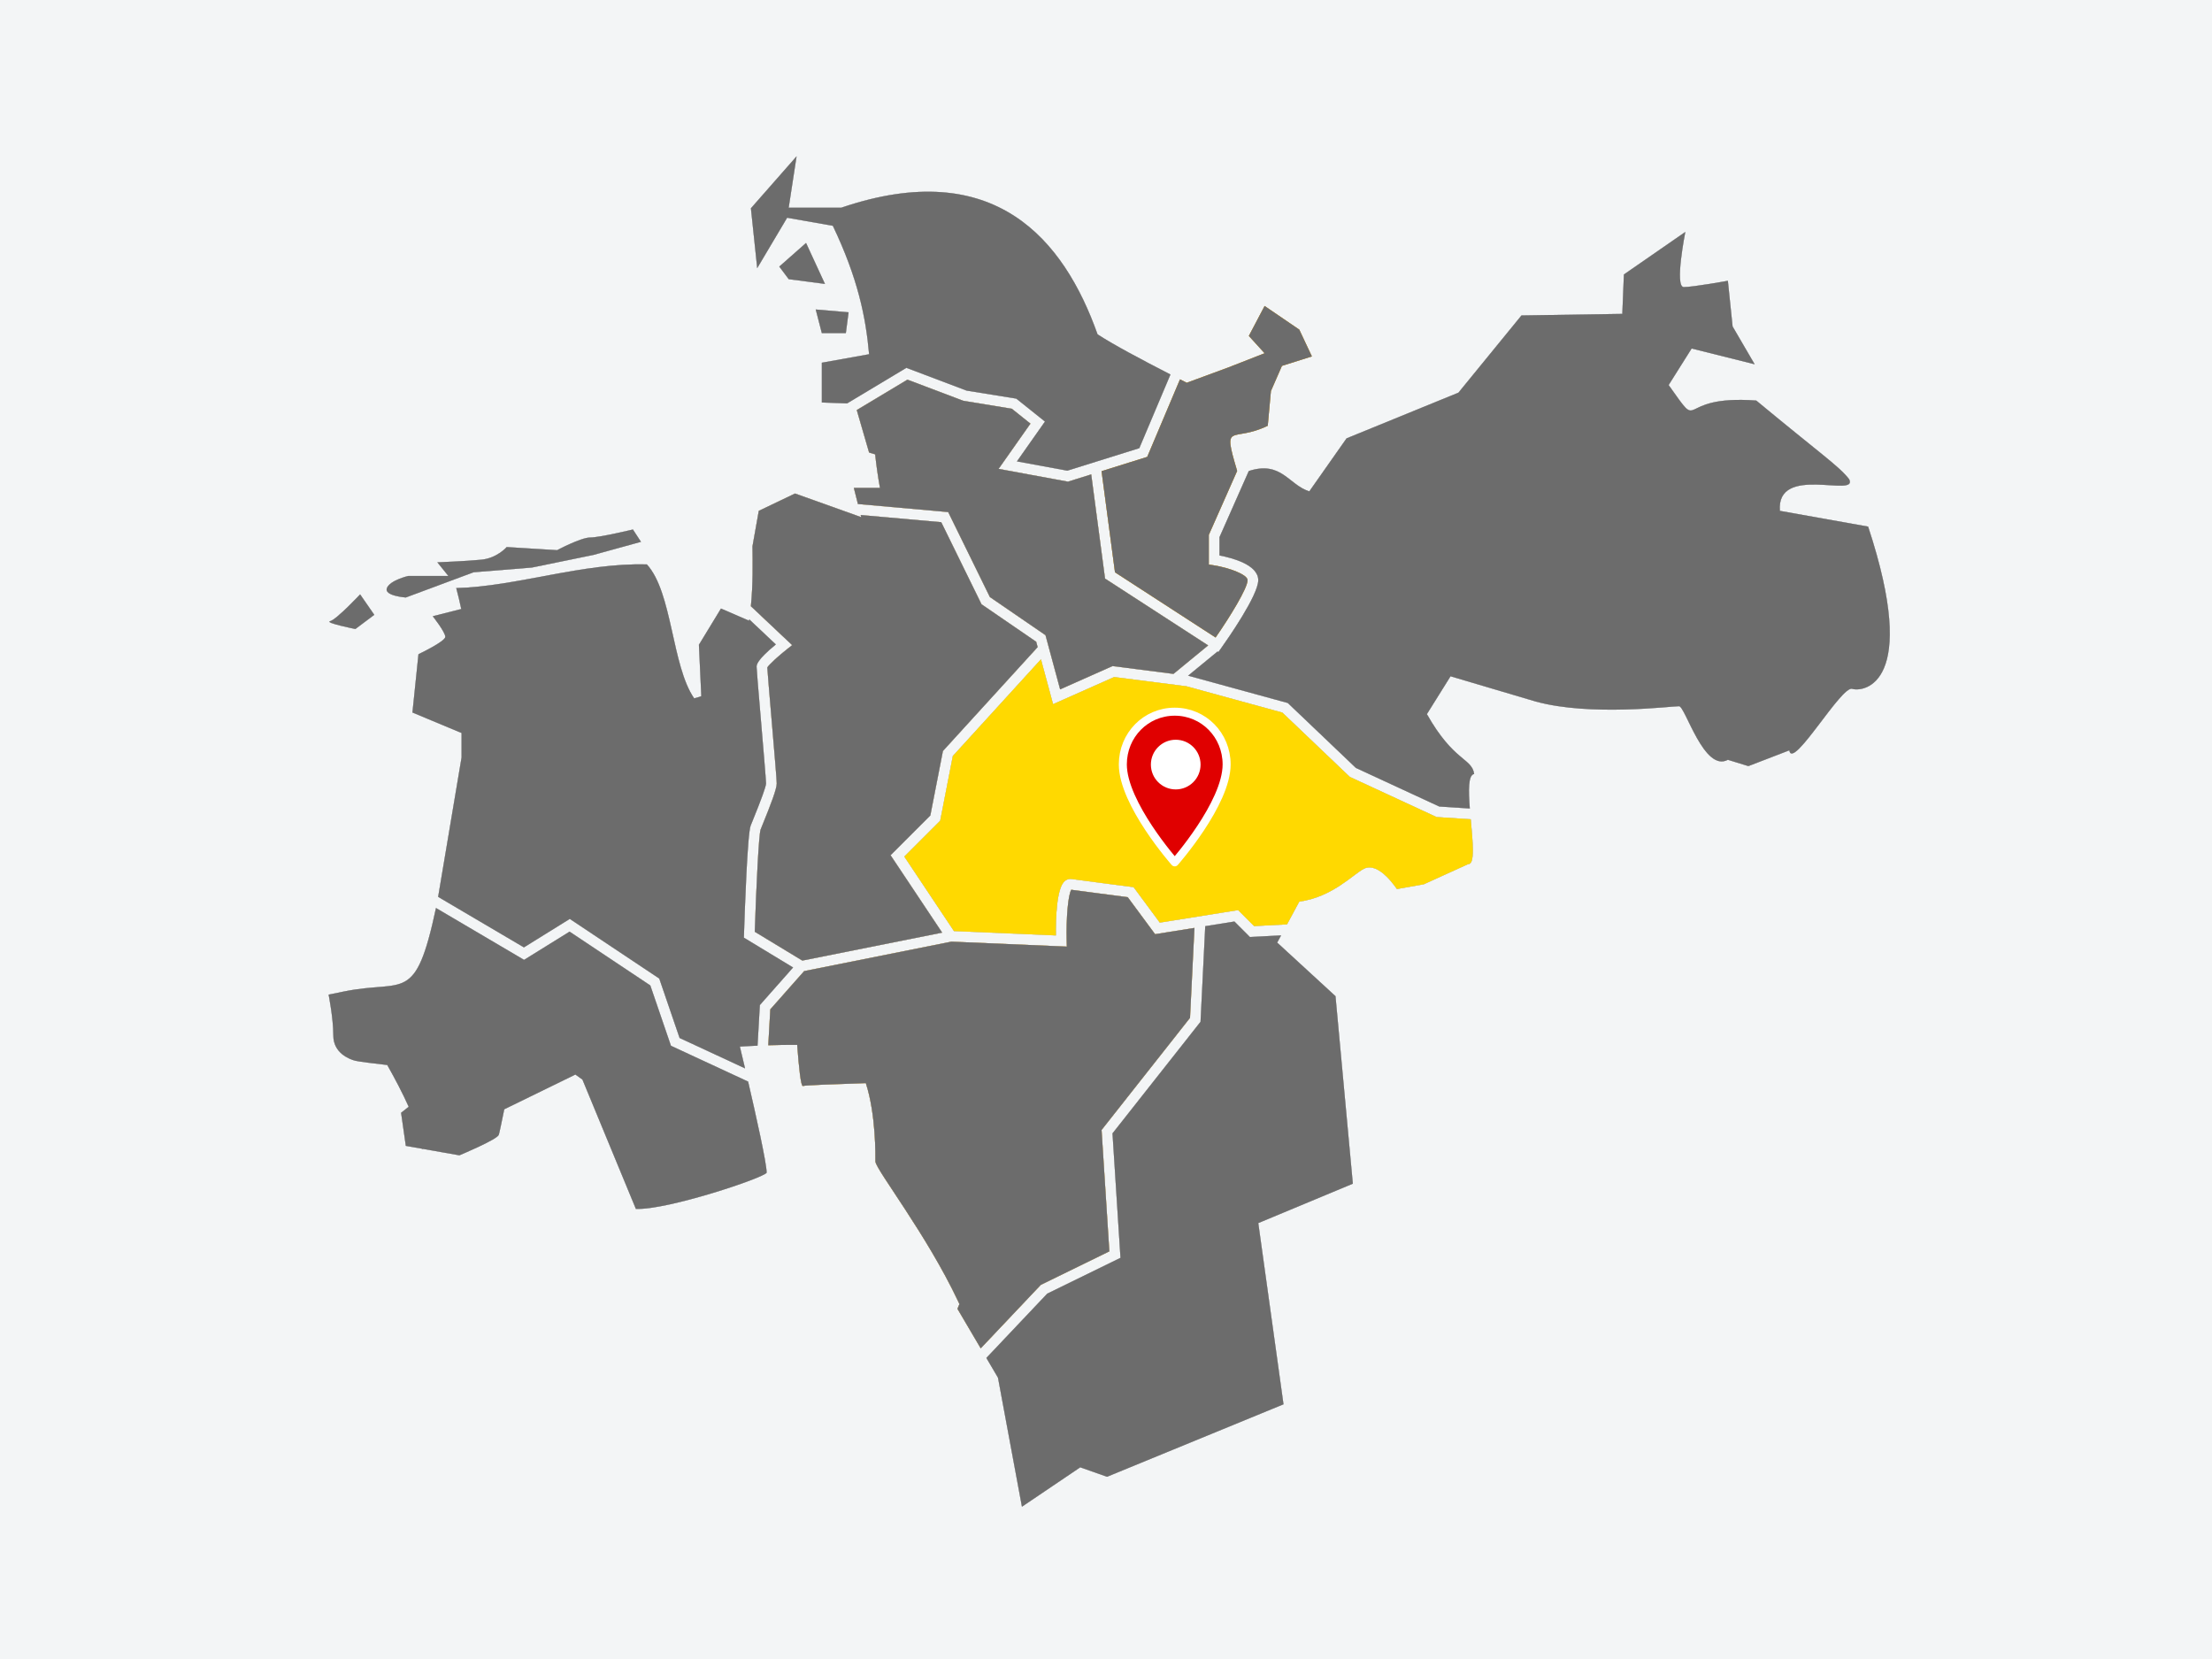<?xml version="1.0"?>
<svg xmlns="http://www.w3.org/2000/svg" viewBox="34 0 552 414" width="320" height="240">
  <rect x="34" y="0" width="552" height="414" fill="#333333" stroke="none"/>
  <svg xmlns:xlink="http://www.w3.org/1999/xlink" width="621px" height="414px" viewBox="0 0 621 414" version="1.1">
  <title>Nord_Lu&#x308;neburg</title>
  <g id="Nord_Lu&#x308;neburg" stroke="none" stroke-width="1" fill="none" fill-rule="evenodd">
    <path d="M0,0 L606,-1.77635684e-15 C614.284,-3.29815278e-15 621,6.716 621,15 L621,399 C621,407.284 614.284,414 606,414 L0,414 L0,414 L0,0 Z" id="Rectangle" fill="#F3F5F6"/>
    <g id="Group-37" transform="translate(116, 39)">
      <g id="Region_Bremen-Weser-Elbe" fill-rule="nonzero">
        <polygon id="Path" fill="#CBCBCB" points="119.149 21.628 112.464 27.526 114.824 30.672 123.868 31.852"/>
        <polygon id="Path" fill="#CBCBCB" points="121.559 38.231 123.082 44.13 129.08 44.13 129.766 38.93"/>
        <path d="M77.959,96.212 L75.943,93.131 C75.943,93.131 67.661,95.13 65.302,95.13 C62.943,95.13 57.032,98.292 57.032,98.292 L44.442,97.514 C44.442,97.514 42.08,100.27 38.147,100.664 C34.215,101.057 27.135,101.322 27.135,101.322 L29.886,104.733 L19.86,104.733 C19.86,104.733 15.337,105.78 14.55,107.746 C13.762,109.712 19.268,110.105 19.268,110.105 L36.177,103.813 L50.727,102.634 L66.063,99.488 L77.959,96.212 Z" id="Path" fill="#CBCBCB"/>
        <path d="M7.865,109.319 L11.404,114.431 L6.685,117.97 C6.685,117.97 -1.179,116.397 0.394,116.003 C1.967,115.609 7.865,109.319 7.865,109.319 Z" id="Path" fill="#CBCBCB"/>
        <g id="Group">
          <path d="M107.803,168.011 C107.353,169.372 106.725,182.021 106.35,193.521 L118.217,200.713 L153.115,193.735 L140.243,174.426 L150.164,164.504 L153.304,148.414 L176.943,122.486 L176.582,121.151 L162.935,111.793 L152.888,91.311 L132.776,89.516 L132.911,90.052 L116.395,84.153 L107.351,88.479 L105.776,97.334 C105.822,101.277 105.934,106.725 105.379,112.282 L115.682,121.995 L114.466,122.951 C112.368,124.6 109.94,126.787 109.477,127.574 C109.542,128.755 110.059,134.819 110.517,140.207 C111.309,149.51 111.829,155.671 111.829,156.508 C111.829,157.858 110.452,161.507 108.231,166.955 C108.056,167.386 107.908,167.748 107.803,168.011 Z" id="Path" fill="#F6A700"/>
          <path d="M384.187,92.41 L362.167,88.478 C361.24,76.738 381.752,85.373 379.469,80.613 C377.109,77.467 372.39,74.322 356.268,60.951 C335.442,59.417 343.323,69.636 334.409,57.086 L340.145,47.974 L355.874,51.907 L350.369,42.469 L349.189,31.065 C349.189,31.065 340.538,32.638 338.179,32.638 C335.821,32.638 338.572,18.875 338.572,18.875 L323.237,29.492 L322.843,39.323 L297.677,39.716 L281.948,58.985 L254.028,70.388 L244.736,83.612 C239.619,82.036 237.761,75.877 229.628,78.542 L222.317,95.05 L222.317,99.617 C225.578,100.24 231.993,101.954 231.993,105.779 C231.993,109.553 224.322,120.514 222.784,122.674 L222.614,122.913 L222.628,122.931 L222.563,122.983 L222.044,123.712 L221.838,123.579 L214.464,129.636 L214.663,129.662 L239.368,136.435 L256.36,152.638 L277.169,162.271 L284.791,162.763 C284.439,158.256 284.379,154.343 285.879,154.148 C285.31,150.16 280.738,151.038 274.082,139.204 L279.98,129.767 L301.214,136.058 C314.93,139.842 335.131,137.208 336.998,137.238 C338.542,137.226 343.226,153.819 349.189,150.608 L354.301,152.181 L364.525,148.248 C365.263,153.384 377.609,131.854 380.254,132.912 C383.089,133.733 397.164,131.733 384.187,92.41 Z" id="Path" fill="#CBCBCB"/>
          <path d="M182.553,133.029 L195.63,127.218 L210.835,129.17 L219.493,122.059 L193.762,105.383 L190.311,79.382 L184.509,81.196 L167.197,78.007 L175.144,66.714 L170.497,62.997 L158.394,61.017 L144.448,55.74 L131.801,63.328 L134.878,73.927 L136.389,74.382 C136.675,77.033 137.061,79.811 137.593,82.756 L131.078,82.756 L132.09,86.777 L154.62,88.789 L165.021,109.99 L178.9,119.507 L179.892,123.18 L179.906,123.192 L179.898,123.201 L182.553,133.029 Z" id="Path" fill="#CBCBCB"/>
          <path d="M33.18,150.02 L27.333,184.81 L48.743,197.419 L60.191,190.313 L82.514,205.195 L87.589,220.027 L103.926,227.613 C103.164,224.373 102.634,222.177 102.634,222.177 C102.634,222.177 104.39,222.059 107.044,221.947 L107.623,211.808 L115.916,202.433 L103.638,194.992 L103.663,194.214 C103.849,188.347 104.52,169.049 105.33,167.023 C105.437,166.756 105.587,166.388 105.766,165.947 C108.008,160.45 109.152,157.273 109.167,156.505 C109.167,155.72 108.446,147.243 107.865,140.432 C107.21,132.731 106.807,127.982 106.807,127.407 C106.807,126.944 106.807,125.767 111.617,121.821 L104.971,115.554 C104.954,115.665 104.939,115.777 104.921,115.888 L97.915,112.858 L92.41,121.902 L93.006,134.723 C92.436,134.933 91.851,135.125 91.229,135.272 C85.608,127.125 85.826,108.85 79.433,101.848 C63.402,101.381 46.775,107.392 31.852,107.746 C32.324,109.51 32.735,111.251 33.1,112.976 L25.99,114.776 C25.99,114.776 29.118,118.732 29.118,119.912 C29.118,121.091 22.423,124.25 22.423,124.25 L20.92,138.805 L33.18,143.923 L33.18,150.02 Z" id="Path" fill="#CBCBCB"/>
          <path d="M214.143,56.522 C213.585,56.239 213.026,55.954 212.465,55.668 L204.288,75.016 L192.892,78.577 L196.241,103.816 L221.348,120.087 C224.884,115.003 229.329,107.784 229.329,105.78 C229.329,104.411 224.816,102.684 220.78,102.054 L219.653,101.878 L219.653,94.487 L226.725,78.517 C222.96,65.883 225.39,71.617 234.366,67.243 L235.153,58.592 L237.905,52.3 L245.377,49.941 L242.231,43.256 L233.58,37.357 L229.648,44.829 L233.58,49.154 L224.536,52.693 L214.143,56.522 Z" id="Path" fill="#CBCBCB"/>
          <path d="M114.43,15.336 L125.832,17.348 C132.072,30.412 134.066,40.168 134.878,49.395 L123.086,51.513 L123.086,61.445 L129.391,61.669 L144.185,52.793 L159.211,58.478 L171.614,60.479 L178.764,66.199 L171.768,76.14 L184.342,78.457 L202.313,72.841 L210.086,54.452 C202.984,50.807 196.037,47.123 191.896,44.435 C183.508,20.798 166.203,-0.191 127.93,12.829 L114.816,12.829 L116.79,0 L105.385,12.977 L106.958,27.92 L114.43,15.336 Z" id="Path" fill="#CBCBCB"/>
          <polygon id="Path" fill="#CBCBCB" points="251.274 209.593 236.725 196.223 237.696 194.421 229.912 194.831 226.041 190.96 218.761 192.125 217.587 215.981 195.619 243.834 197.609 274.887 179.329 283.824 164.143 299.872 167.041 304.795 173.021 337 187.572 327.169 194.256 329.528 238.298 311.44 232.006 266.219 255.6 256.388"/>
          <path d="M276.501,164.897 L276.276,164.793 L254.84,154.87 L238.015,138.827 L214.049,132.256 L211.649,131.949 L211.617,131.975 L211.589,131.941 L196.03,129.955 L180.793,136.727 L177.768,125.535 L155.776,149.656 L152.624,165.811 L143.671,174.764 L156.06,193.347 L181.495,194.437 C181.446,190.126 181.667,182.685 183.676,180.896 C184.168,180.457 184.778,180.264 185.401,180.354 C188.112,180.741 200.204,182.302 200.325,182.317 L200.888,182.39 L207.43,191.239 L226.963,188.114 L230.956,192.108 L239.173,191.675 L242.23,185.999 C250.529,184.868 255.706,179.132 258.377,177.795 C262.18,175.894 266.552,182.892 266.61,182.854 L273.295,181.674 L284.414,176.621 C286.106,176.746 285.53,171.108 285.019,165.447 L276.501,164.897 Z" id="Path" fill="#CBCBCB"/>
          <path d="M85.435,221.965 L80.285,206.911 L60.14,193.481 L48.78,200.531 L26.799,187.587 C21.618,211.812 18.947,205.333 3.877,208.413 L0,209.2 C0,209.2 1.179,215.098 1.179,219.424 C1.179,223.75 5.111,225.322 6.684,225.715 C7.567,225.936 11.425,226.405 14.639,226.774 C16.587,230.227 18.458,233.78 19.984,237.187 L18.088,238.693 L19.267,246.95 L23.398,247.679 C23.404,247.717 23.412,247.756 23.418,247.794 L23.585,247.713 L32.638,249.31 C32.638,249.31 42.075,245.378 42.469,244.198 C42.634,243.7 43.219,240.896 43.841,237.82 L61.59,229.152 C62.155,229.563 62.747,229.988 63.345,230.414 L76.679,262.68 C84.518,263.02 108.771,254.89 109.317,253.635 C109.314,251.244 106.657,239.362 104.695,230.907 L85.435,221.965 Z" id="Path" fill="#CBCBCB"/>
          <path d="M157.07,285.677 L157.422,286.423 L156.928,287.614 L162.737,297.482 L177.726,281.642 L194.837,273.276 L192.895,242.985 L214.968,215 L216.072,192.555 L206.251,194.126 L199.421,184.886 C197.083,184.585 188.144,183.427 185.333,183.034 C184.558,184.278 184.029,190.026 184.184,195.793 L184.223,197.221 L155.43,195.986 L118.67,203.339 L110.229,212.881 L109.717,221.846 C111.909,221.777 114.413,221.728 116.935,221.743 C117.348,227.326 117.856,232.176 118.363,232.007 C118.932,231.818 126.438,231.537 134.065,231.297 C136.632,239.227 136.452,249.609 136.452,250.882 C136.749,253.124 149.224,269.062 157.07,285.677 Z" id="Path" fill="#CBCBCB"/>
        </g>
      </g>
      <g id="Region_Hamburg_Elmshorn" fill-rule="nonzero">
        <polygon id="Path" fill="#CBCBCB" points="119.149 21.628 112.464 27.526 114.824 30.672 123.868 31.852"/>
        <polygon id="Path" fill="#CBCBCB" points="121.559 38.231 123.082 44.13 129.08 44.13 129.766 38.93"/>
        <path d="M77.959,96.212 L75.943,93.131 C75.943,93.131 67.661,95.13 65.302,95.13 C62.943,95.13 57.032,98.292 57.032,98.292 L44.442,97.514 C44.442,97.514 42.08,100.27 38.147,100.664 C34.215,101.057 27.135,101.322 27.135,101.322 L29.886,104.733 L19.86,104.733 C19.86,104.733 15.337,105.78 14.55,107.746 C13.762,109.712 19.268,110.105 19.268,110.105 L36.177,103.813 L50.727,102.634 L66.063,99.488 L77.959,96.212 Z" id="Path" fill="#CBCBCB"/>
        <path d="M7.865,109.319 L11.404,114.431 L6.685,117.97 C6.685,117.97 -1.179,116.397 0.394,116.003 C1.967,115.609 7.865,109.319 7.865,109.319 Z" id="Path" fill="#CBCBCB"/>
        <g id="Group">
          <path d="M107.803,168.011 C107.353,169.372 106.725,182.021 106.35,193.521 L118.217,200.713 L153.115,193.735 L140.243,174.426 L150.164,164.504 L153.304,148.414 L176.943,122.486 L176.582,121.151 L162.935,111.793 L152.888,91.311 L132.776,89.516 L132.911,90.052 L116.395,84.153 L107.351,88.479 L105.776,97.334 C105.822,101.277 105.934,106.725 105.379,112.282 L115.682,121.995 L114.466,122.951 C112.368,124.6 109.94,126.787 109.477,127.574 C109.542,128.755 110.059,134.819 110.517,140.207 C111.309,149.51 111.829,155.671 111.829,156.508 C111.829,157.858 110.452,161.507 108.231,166.955 C108.056,167.386 107.908,167.748 107.803,168.011 Z" id="Path" fill="#CBCBCB"/>
          <path d="M384.187,92.41 L362.167,88.478 C361.24,76.738 381.752,85.373 379.469,80.613 C377.109,77.467 372.39,74.322 356.268,60.951 C335.442,59.417 343.323,69.636 334.409,57.086 L340.145,47.974 L355.874,51.907 L350.369,42.469 L349.189,31.065 C349.189,31.065 340.538,32.638 338.179,32.638 C335.821,32.638 338.572,18.875 338.572,18.875 L323.237,29.492 L322.843,39.323 L297.677,39.716 L281.948,58.985 L254.028,70.388 L244.736,83.612 C239.619,82.036 237.761,75.877 229.628,78.542 L222.317,95.05 L222.317,99.617 C225.578,100.24 231.993,101.954 231.993,105.779 C231.993,109.553 224.322,120.514 222.784,122.674 L222.614,122.913 L222.628,122.931 L222.563,122.983 L222.044,123.712 L221.838,123.579 L214.464,129.636 L214.663,129.662 L239.368,136.435 L256.36,152.638 L277.169,162.271 L284.791,162.763 C284.439,158.256 284.379,154.343 285.879,154.148 C285.31,150.16 280.738,151.038 274.082,139.204 L279.98,129.767 L301.214,136.058 C314.93,139.842 335.131,137.208 336.998,137.238 C338.542,137.226 343.226,153.819 349.189,150.608 L354.301,152.181 L364.525,148.248 C365.263,153.384 377.609,131.854 380.254,132.912 C383.089,133.733 397.164,131.733 384.187,92.41 Z" id="Path" fill="#CBCBCB"/>
          <path d="M182.553,133.029 L195.63,127.218 L210.835,129.17 L219.493,122.059 L193.762,105.383 L190.311,79.382 L184.509,81.196 L167.197,78.007 L175.144,66.714 L170.497,62.997 L158.394,61.017 L144.448,55.74 L131.801,63.328 L134.878,73.927 L136.389,74.382 C136.675,77.033 137.061,79.811 137.593,82.756 L131.078,82.756 L132.09,86.777 L154.62,88.789 L165.021,109.99 L178.9,119.507 L179.892,123.18 L179.906,123.192 L179.898,123.201 L182.553,133.029 Z" id="Path" fill="#F6A700"/>
          <path d="M33.18,150.02 L27.333,184.81 L48.743,197.419 L60.191,190.313 L82.514,205.195 L87.589,220.027 L103.926,227.613 C103.164,224.373 102.634,222.177 102.634,222.177 C102.634,222.177 104.39,222.059 107.044,221.947 L107.623,211.808 L115.916,202.433 L103.638,194.992 L103.663,194.214 C103.849,188.347 104.52,169.049 105.33,167.023 C105.437,166.756 105.587,166.388 105.766,165.947 C108.008,160.45 109.152,157.273 109.167,156.505 C109.167,155.72 108.446,147.243 107.865,140.432 C107.21,132.731 106.807,127.982 106.807,127.407 C106.807,126.944 106.807,125.767 111.617,121.821 L104.971,115.554 C104.954,115.665 104.939,115.777 104.921,115.888 L97.915,112.858 L92.41,121.902 L93.006,134.723 C92.436,134.933 91.851,135.125 91.229,135.272 C85.608,127.125 85.826,108.85 79.433,101.848 C63.402,101.381 46.775,107.392 31.852,107.746 C32.324,109.51 32.735,111.251 33.1,112.976 L25.99,114.776 C25.99,114.776 29.118,118.732 29.118,119.912 C29.118,121.091 22.423,124.25 22.423,124.25 L20.92,138.805 L33.18,143.923 L33.18,150.02 Z" id="Path" fill="#CBCBCB"/>
          <path d="M214.143,56.522 C213.585,56.239 213.026,55.954 212.465,55.668 L204.288,75.016 L192.892,78.577 L196.241,103.816 L221.348,120.087 C224.884,115.003 229.329,107.784 229.329,105.78 C229.329,104.411 224.816,102.684 220.78,102.054 L219.653,101.878 L219.653,94.487 L226.725,78.517 C222.96,65.883 225.39,71.617 234.366,67.243 L235.153,58.592 L237.905,52.3 L245.377,49.941 L242.231,43.256 L233.58,37.357 L229.648,44.829 L233.58,49.154 L224.536,52.693 L214.143,56.522 Z" id="Path" fill="#CBCBCB"/>
          <path d="M114.43,15.336 L125.832,17.348 C132.072,30.412 134.066,40.168 134.878,49.395 L123.086,51.513 L123.086,61.445 L129.391,61.669 L144.185,52.793 L159.211,58.478 L171.614,60.479 L178.764,66.199 L171.768,76.14 L184.342,78.457 L202.313,72.841 L210.086,54.452 C202.984,50.807 196.037,47.123 191.896,44.435 C183.508,20.798 166.203,-0.191 127.93,12.829 L114.816,12.829 L116.79,0 L105.385,12.977 L106.958,27.92 L114.43,15.336 Z" id="Path" fill="#CBCBCB"/>
          <polygon id="Path" fill="#CBCBCB" points="251.274 209.593 236.725 196.223 237.696 194.421 229.912 194.831 226.041 190.96 218.761 192.125 217.587 215.981 195.619 243.834 197.609 274.887 179.329 283.824 164.143 299.872 167.041 304.795 173.021 337 187.572 327.169 194.256 329.528 238.298 311.44 232.006 266.219 255.6 256.388"/>
          <path d="M276.501,164.897 L276.276,164.793 L254.84,154.87 L238.015,138.827 L214.049,132.256 L211.649,131.949 L211.617,131.975 L211.589,131.941 L196.03,129.955 L180.793,136.727 L177.768,125.535 L155.776,149.656 L152.624,165.811 L143.671,174.764 L156.06,193.347 L181.495,194.437 C181.446,190.126 181.667,182.685 183.676,180.896 C184.168,180.457 184.778,180.264 185.401,180.354 C188.112,180.741 200.204,182.302 200.325,182.317 L200.888,182.39 L207.43,191.239 L226.963,188.114 L230.956,192.108 L239.173,191.675 L242.23,185.999 C250.529,184.868 255.706,179.132 258.377,177.795 C262.18,175.894 266.552,182.892 266.61,182.854 L273.295,181.674 L284.414,176.621 C286.106,176.746 285.53,171.108 285.019,165.447 L276.501,164.897 Z" id="Path" fill="#CBCBCB"/>
          <path d="M85.435,221.965 L80.285,206.911 L60.14,193.481 L48.78,200.531 L26.799,187.587 C21.618,211.812 18.947,205.333 3.877,208.413 L0,209.2 C0,209.2 1.179,215.098 1.179,219.424 C1.179,223.75 5.111,225.322 6.684,225.715 C7.567,225.936 11.425,226.405 14.639,226.774 C16.587,230.227 18.458,233.78 19.984,237.187 L18.088,238.693 L19.267,246.95 L23.398,247.679 C23.404,247.717 23.412,247.756 23.418,247.794 L23.585,247.713 L32.638,249.31 C32.638,249.31 42.075,245.378 42.469,244.198 C42.634,243.7 43.219,240.896 43.841,237.82 L61.59,229.152 C62.155,229.563 62.747,229.988 63.345,230.414 L76.679,262.68 C84.518,263.02 108.771,254.89 109.317,253.635 C109.314,251.244 106.657,239.362 104.695,230.907 L85.435,221.965 Z" id="Path" fill="#CBCBCB"/>
          <path d="M157.07,285.677 L157.422,286.423 L156.928,287.614 L162.737,297.482 L177.726,281.642 L194.837,273.276 L192.895,242.985 L214.968,215 L216.072,192.555 L206.251,194.126 L199.421,184.886 C197.083,184.585 188.144,183.427 185.333,183.034 C184.558,184.278 184.029,190.026 184.184,195.793 L184.223,197.221 L155.43,195.986 L118.67,203.339 L110.229,212.881 L109.717,221.846 C111.909,221.777 114.413,221.728 116.935,221.743 C117.348,227.326 117.856,232.176 118.363,232.007 C118.932,231.818 126.438,231.537 134.065,231.297 C136.632,239.227 136.452,249.609 136.452,250.882 C136.749,253.124 149.224,269.062 157.07,285.677 Z" id="Path" fill="#CBCBCB"/>
        </g>
      </g>
      <g id="Region_Hannover" fill-rule="nonzero">
        <polygon id="Path" fill="#CBCBCB" points="119.149 21.628 112.464 27.526 114.824 30.672 123.868 31.852"/>
        <polygon id="Path" fill="#CBCBCB" points="121.559 38.231 123.082 44.13 129.08 44.13 129.766 38.93"/>
        <path d="M77.959,96.212 L75.943,93.131 C75.943,93.131 67.661,95.13 65.302,95.13 C62.943,95.13 57.032,98.292 57.032,98.292 L44.442,97.514 C44.442,97.514 42.08,100.27 38.147,100.664 C34.215,101.057 27.135,101.322 27.135,101.322 L29.886,104.733 L19.86,104.733 C19.86,104.733 15.337,105.78 14.55,107.746 C13.762,109.712 19.268,110.105 19.268,110.105 L36.177,103.813 L50.727,102.634 L66.063,99.488 L77.959,96.212 Z" id="Path" fill="#CBCBCB"/>
        <path d="M7.865,109.319 L11.404,114.431 L6.685,117.97 C6.685,117.97 -1.179,116.397 0.394,116.003 C1.967,115.609 7.865,109.319 7.865,109.319 Z" id="Path" fill="#CBCBCB"/>
        <g id="Group">
          <path d="M107.803,168.011 C107.353,169.372 106.725,182.021 106.35,193.521 L118.217,200.713 L153.115,193.735 L140.243,174.426 L150.164,164.504 L153.304,148.414 L176.943,122.486 L176.582,121.151 L162.935,111.793 L152.888,91.311 L132.776,89.516 L132.911,90.052 L116.395,84.153 L107.351,88.479 L105.776,97.334 C105.822,101.277 105.934,106.725 105.379,112.282 L115.682,121.995 L114.466,122.951 C112.368,124.6 109.94,126.787 109.477,127.574 C109.542,128.755 110.059,134.819 110.517,140.207 C111.309,149.51 111.829,155.671 111.829,156.508 C111.829,157.858 110.452,161.507 108.231,166.955 C108.056,167.386 107.908,167.748 107.803,168.011 Z" id="Path" fill="#CBCBCB"/>
          <path d="M384.187,92.41 L362.167,88.478 C361.24,76.738 381.752,85.373 379.469,80.613 C377.109,77.467 372.39,74.322 356.268,60.951 C335.442,59.417 343.323,69.636 334.409,57.086 L340.145,47.974 L355.874,51.907 L350.369,42.469 L349.189,31.065 C349.189,31.065 340.538,32.638 338.179,32.638 C335.821,32.638 338.572,18.875 338.572,18.875 L323.237,29.492 L322.843,39.323 L297.677,39.716 L281.948,58.985 L254.028,70.388 L244.736,83.612 C239.619,82.036 237.761,75.877 229.628,78.542 L222.317,95.05 L222.317,99.617 C225.578,100.24 231.993,101.954 231.993,105.779 C231.993,109.553 224.322,120.514 222.784,122.674 L222.614,122.913 L222.628,122.931 L222.563,122.983 L222.044,123.712 L221.838,123.579 L214.464,129.636 L214.663,129.662 L239.368,136.435 L256.36,152.638 L277.169,162.271 L284.791,162.763 C284.439,158.256 284.379,154.343 285.879,154.148 C285.31,150.16 280.738,151.038 274.082,139.204 L279.98,129.767 L301.214,136.058 C314.93,139.842 335.131,137.208 336.998,137.238 C338.542,137.226 343.226,153.819 349.189,150.608 L354.301,152.181 L364.525,148.248 C365.263,153.384 377.609,131.854 380.254,132.912 C383.089,133.733 397.164,131.733 384.187,92.41 Z" id="Path" fill="#CBCBCB"/>
          <path d="M182.553,133.029 L195.63,127.218 L210.835,129.17 L219.493,122.059 L193.762,105.383 L190.311,79.382 L184.509,81.196 L167.197,78.007 L175.144,66.714 L170.497,62.997 L158.394,61.017 L144.448,55.74 L131.801,63.328 L134.878,73.927 L136.389,74.382 C136.675,77.033 137.061,79.811 137.593,82.756 L131.078,82.756 L132.09,86.777 L154.62,88.789 L165.021,109.99 L178.9,119.507 L179.892,123.18 L179.906,123.192 L179.898,123.201 L182.553,133.029 Z" id="Path" fill="#CBCBCB"/>
          <path d="M33.18,150.02 L27.333,184.81 L48.743,197.419 L60.191,190.313 L82.514,205.195 L87.589,220.027 L103.926,227.613 C103.164,224.373 102.634,222.177 102.634,222.177 C102.634,222.177 104.39,222.059 107.044,221.947 L107.623,211.808 L115.916,202.433 L103.638,194.992 L103.663,194.214 C103.849,188.347 104.52,169.049 105.33,167.023 C105.437,166.756 105.587,166.388 105.766,165.947 C108.008,160.45 109.152,157.273 109.167,156.505 C109.167,155.72 108.446,147.243 107.865,140.432 C107.21,132.731 106.807,127.982 106.807,127.407 C106.807,126.944 106.807,125.767 111.617,121.821 L104.971,115.554 C104.954,115.665 104.939,115.777 104.921,115.888 L97.915,112.858 L92.41,121.902 L93.006,134.723 C92.436,134.933 91.851,135.125 91.229,135.272 C85.608,127.125 85.826,108.85 79.433,101.848 C63.402,101.381 46.775,107.392 31.852,107.746 C32.324,109.51 32.735,111.251 33.1,112.976 L25.99,114.776 C25.99,114.776 29.118,118.732 29.118,119.912 C29.118,121.091 22.423,124.25 22.423,124.25 L20.92,138.805 L33.18,143.923 L33.18,150.02 Z" id="Path" fill="#CBCBCB"/>
          <path d="M214.143,56.522 C213.585,56.239 213.026,55.954 212.465,55.668 L204.288,75.016 L192.892,78.577 L196.241,103.816 L221.348,120.087 C224.884,115.003 229.329,107.784 229.329,105.78 C229.329,104.411 224.816,102.684 220.78,102.054 L219.653,101.878 L219.653,94.487 L226.725,78.517 C222.96,65.883 225.39,71.617 234.366,67.243 L235.153,58.592 L237.905,52.3 L245.377,49.941 L242.231,43.256 L233.58,37.357 L229.648,44.829 L233.58,49.154 L224.536,52.693 L214.143,56.522 Z" id="Path" fill="#CBCBCB"/>
          <path d="M114.43,15.336 L125.832,17.348 C132.072,30.412 134.066,40.168 134.878,49.395 L123.086,51.513 L123.086,61.445 L129.391,61.669 L144.185,52.793 L159.211,58.478 L171.614,60.479 L178.764,66.199 L171.768,76.14 L184.342,78.457 L202.313,72.841 L210.086,54.452 C202.984,50.807 196.037,47.123 191.896,44.435 C183.508,20.798 166.203,-0.191 127.93,12.829 L114.816,12.829 L116.79,0 L105.385,12.977 L106.958,27.92 L114.43,15.336 Z" id="Path" fill="#CBCBCB"/>
          <polygon id="Path" fill="#CBCBCB" points="251.274 209.593 236.725 196.223 237.696 194.421 229.912 194.831 226.041 190.96 218.761 192.125 217.587 215.981 195.619 243.834 197.609 274.887 179.329 283.824 164.143 299.872 167.041 304.795 173.021 337 187.572 327.169 194.256 329.528 238.298 311.44 232.006 266.219 255.6 256.388"/>
          <path d="M276.501,164.897 L276.276,164.793 L254.84,154.87 L238.015,138.827 L214.049,132.256 L211.649,131.949 L211.617,131.975 L211.589,131.941 L196.03,129.955 L180.793,136.727 L177.768,125.535 L155.776,149.656 L152.624,165.811 L143.671,174.764 L156.06,193.347 L181.495,194.437 C181.446,190.126 181.667,182.685 183.676,180.896 C184.168,180.457 184.778,180.264 185.401,180.354 C188.112,180.741 200.204,182.302 200.325,182.317 L200.888,182.39 L207.43,191.239 L226.963,188.114 L230.956,192.108 L239.173,191.675 L242.23,185.999 C250.529,184.868 255.706,179.132 258.377,177.795 C262.18,175.894 266.552,182.892 266.61,182.854 L273.295,181.674 L284.414,176.621 C286.106,176.746 285.53,171.108 285.019,165.447 L276.501,164.897 Z" id="Path" fill="#CBCBCB"/>
          <path d="M85.435,221.965 L80.285,206.911 L60.14,193.481 L48.78,200.531 L26.799,187.587 C21.618,211.812 18.947,205.333 3.877,208.413 L0,209.2 C0,209.2 1.179,215.098 1.179,219.424 C1.179,223.75 5.111,225.322 6.684,225.715 C7.567,225.936 11.425,226.405 14.639,226.774 C16.587,230.227 18.458,233.78 19.984,237.187 L18.088,238.693 L19.267,246.95 L23.398,247.679 C23.404,247.717 23.412,247.756 23.418,247.794 L23.585,247.713 L32.638,249.31 C32.638,249.31 42.075,245.378 42.469,244.198 C42.634,243.7 43.219,240.896 43.841,237.82 L61.59,229.152 C62.155,229.563 62.747,229.988 63.345,230.414 L76.679,262.68 C84.518,263.02 108.771,254.89 109.317,253.635 C109.314,251.244 106.657,239.362 104.695,230.907 L85.435,221.965 Z" id="Path" fill="#CBCBCB"/>
          <path d="M157.07,285.677 L157.422,286.423 L156.928,287.614 L162.737,297.482 L177.726,281.642 L194.837,273.276 L192.895,242.985 L214.968,215 L216.072,192.555 L206.251,194.126 L199.421,184.886 C197.083,184.585 188.144,183.427 185.333,183.034 C184.558,184.278 184.029,190.026 184.184,195.793 L184.223,197.221 L155.43,195.986 L118.67,203.339 L110.229,212.881 L109.717,221.846 C111.909,221.777 114.413,221.728 116.935,221.743 C117.348,227.326 117.856,232.176 118.363,232.007 C118.932,231.818 126.438,231.537 134.065,231.297 C136.632,239.227 136.452,249.609 136.452,250.882 C136.749,253.124 149.224,269.062 157.07,285.677 Z" id="Path" fill="#F6A700"/>
        </g>
      </g>
      <g id="Region_Lu&#x308;beck" fill-rule="nonzero">
        <polygon id="Path" fill="#CBCBCB" points="119.149 21.628 112.464 27.526 114.824 30.672 123.868 31.852"/>
        <polygon id="Path" fill="#CBCBCB" points="121.559 38.231 123.082 44.13 129.08 44.13 129.766 38.93"/>
        <path d="M77.959,96.212 L75.943,93.131 C75.943,93.131 67.661,95.13 65.302,95.13 C62.943,95.13 57.032,98.292 57.032,98.292 L44.442,97.514 C44.442,97.514 42.08,100.27 38.147,100.664 C34.215,101.057 27.135,101.322 27.135,101.322 L29.886,104.733 L19.86,104.733 C19.86,104.733 15.337,105.78 14.55,107.746 C13.762,109.712 19.268,110.105 19.268,110.105 L36.177,103.813 L50.727,102.634 L66.063,99.488 L77.959,96.212 Z" id="Path" fill="#CBCBCB"/>
        <path d="M7.865,109.319 L11.404,114.431 L6.685,117.97 C6.685,117.97 -1.179,116.397 0.394,116.003 C1.967,115.609 7.865,109.319 7.865,109.319 Z" id="Path" fill="#CBCBCB"/>
        <g id="Group">
          <path d="M107.803,168.011 C107.353,169.372 106.725,182.021 106.35,193.521 L118.217,200.713 L153.115,193.735 L140.243,174.426 L150.164,164.504 L153.304,148.414 L176.943,122.486 L176.582,121.151 L162.935,111.793 L152.888,91.311 L132.776,89.516 L132.911,90.052 L116.395,84.153 L107.351,88.479 L105.776,97.334 C105.822,101.277 105.934,106.725 105.379,112.282 L115.682,121.995 L114.466,122.951 C112.368,124.6 109.94,126.787 109.477,127.574 C109.542,128.755 110.059,134.819 110.517,140.207 C111.309,149.51 111.829,155.671 111.829,156.508 C111.829,157.858 110.452,161.507 108.231,166.955 C108.056,167.386 107.908,167.748 107.803,168.011 Z" id="Path" fill="#CBCBCB"/>
          <path d="M384.187,92.41 L362.167,88.478 C361.24,76.738 381.752,85.373 379.469,80.613 C377.109,77.467 372.39,74.322 356.268,60.951 C335.442,59.417 343.323,69.636 334.409,57.086 L340.145,47.974 L355.874,51.907 L350.369,42.469 L349.189,31.065 C349.189,31.065 340.538,32.638 338.179,32.638 C335.821,32.638 338.572,18.875 338.572,18.875 L323.237,29.492 L322.843,39.323 L297.677,39.716 L281.948,58.985 L254.028,70.388 L244.736,83.612 C239.619,82.036 237.761,75.877 229.628,78.542 L222.317,95.05 L222.317,99.617 C225.578,100.24 231.993,101.954 231.993,105.779 C231.993,109.553 224.322,120.514 222.784,122.674 L222.614,122.913 L222.628,122.931 L222.563,122.983 L222.044,123.712 L221.838,123.579 L214.464,129.636 L214.663,129.662 L239.368,136.435 L256.36,152.638 L277.169,162.271 L284.791,162.763 C284.439,158.256 284.379,154.343 285.879,154.148 C285.31,150.16 280.738,151.038 274.082,139.204 L279.98,129.767 L301.214,136.058 C314.93,139.842 335.131,137.208 336.998,137.238 C338.542,137.226 343.226,153.819 349.189,150.608 L354.301,152.181 L364.525,148.248 C365.263,153.384 377.609,131.854 380.254,132.912 C383.089,133.733 397.164,131.733 384.187,92.41 Z" id="Path" fill="#CBCBCB"/>
          <path d="M182.553,133.029 L195.63,127.218 L210.835,129.17 L219.493,122.059 L193.762,105.383 L190.311,79.382 L184.509,81.196 L167.197,78.007 L175.144,66.714 L170.497,62.997 L158.394,61.017 L144.448,55.74 L131.801,63.328 L134.878,73.927 L136.389,74.382 C136.675,77.033 137.061,79.811 137.593,82.756 L131.078,82.756 L132.09,86.777 L154.62,88.789 L165.021,109.99 L178.9,119.507 L179.892,123.18 L179.906,123.192 L179.898,123.201 L182.553,133.029 Z" id="Path" fill="#CBCBCB"/>
          <path d="M33.18,150.02 L27.333,184.81 L48.743,197.419 L60.191,190.313 L82.514,205.195 L87.589,220.027 L103.926,227.613 C103.164,224.373 102.634,222.177 102.634,222.177 C102.634,222.177 104.39,222.059 107.044,221.947 L107.623,211.808 L115.916,202.433 L103.638,194.992 L103.663,194.214 C103.849,188.347 104.52,169.049 105.33,167.023 C105.437,166.756 105.587,166.388 105.766,165.947 C108.008,160.45 109.152,157.273 109.167,156.505 C109.167,155.72 108.446,147.243 107.865,140.432 C107.21,132.731 106.807,127.982 106.807,127.407 C106.807,126.944 106.807,125.767 111.617,121.821 L104.971,115.554 C104.954,115.665 104.939,115.777 104.921,115.888 L97.915,112.858 L92.41,121.902 L93.006,134.723 C92.436,134.933 91.851,135.125 91.229,135.272 C85.608,127.125 85.826,108.85 79.433,101.848 C63.402,101.381 46.775,107.392 31.852,107.746 C32.324,109.51 32.735,111.251 33.1,112.976 L25.99,114.776 C25.99,114.776 29.118,118.732 29.118,119.912 C29.118,121.091 22.423,124.25 22.423,124.25 L20.92,138.805 L33.18,143.923 L33.18,150.02 Z" id="Path" fill="#CBCBCB"/>
          <path d="M214.143,56.522 C213.585,56.239 213.026,55.954 212.465,55.668 L204.288,75.016 L192.892,78.577 L196.241,103.816 L221.348,120.087 C224.884,115.003 229.329,107.784 229.329,105.78 C229.329,104.411 224.816,102.684 220.78,102.054 L219.653,101.878 L219.653,94.487 L226.725,78.517 C222.96,65.883 225.39,71.617 234.366,67.243 L235.153,58.592 L237.905,52.3 L245.377,49.941 L242.231,43.256 L233.58,37.357 L229.648,44.829 L233.58,49.154 L224.536,52.693 L214.143,56.522 Z" id="Path" fill="#F6A700"/>
          <path d="M114.43,15.336 L125.832,17.348 C132.072,30.412 134.066,40.168 134.878,49.395 L123.086,51.513 L123.086,61.445 L129.391,61.669 L144.185,52.793 L159.211,58.478 L171.614,60.479 L178.764,66.199 L171.768,76.14 L184.342,78.457 L202.313,72.841 L210.086,54.452 C202.984,50.807 196.037,47.123 191.896,44.435 C183.508,20.798 166.203,-0.191 127.93,12.829 L114.816,12.829 L116.79,0 L105.385,12.977 L106.958,27.92 L114.43,15.336 Z" id="Path" fill="#CBCBCB"/>
          <polygon id="Path" fill="#CBCBCB" points="251.274 209.593 236.725 196.223 237.696 194.421 229.912 194.831 226.041 190.96 218.761 192.125 217.587 215.981 195.619 243.834 197.609 274.887 179.329 283.824 164.143 299.872 167.041 304.795 173.021 337 187.572 327.169 194.256 329.528 238.298 311.44 232.006 266.219 255.6 256.388"/>
          <path d="M276.501,164.897 L276.276,164.793 L254.84,154.87 L238.015,138.827 L214.049,132.256 L211.649,131.949 L211.617,131.975 L211.589,131.941 L196.03,129.955 L180.793,136.727 L177.768,125.535 L155.776,149.656 L152.624,165.811 L143.671,174.764 L156.06,193.347 L181.495,194.437 C181.446,190.126 181.667,182.685 183.676,180.896 C184.168,180.457 184.778,180.264 185.401,180.354 C188.112,180.741 200.204,182.302 200.325,182.317 L200.888,182.39 L207.43,191.239 L226.963,188.114 L230.956,192.108 L239.173,191.675 L242.23,185.999 C250.529,184.868 255.706,179.132 258.377,177.795 C262.18,175.894 266.552,182.892 266.61,182.854 L273.295,181.674 L284.414,176.621 C286.106,176.746 285.53,171.108 285.019,165.447 L276.501,164.897 Z" id="Path" fill="#CBCBCB"/>
          <path d="M85.435,221.965 L80.285,206.911 L60.14,193.481 L48.78,200.531 L26.799,187.587 C21.618,211.812 18.947,205.333 3.877,208.413 L0,209.2 C0,209.2 1.179,215.098 1.179,219.424 C1.179,223.75 5.111,225.322 6.684,225.715 C7.567,225.936 11.425,226.405 14.639,226.774 C16.587,230.227 18.458,233.78 19.984,237.187 L18.088,238.693 L19.267,246.95 L23.398,247.679 C23.404,247.717 23.412,247.756 23.418,247.794 L23.585,247.713 L32.638,249.31 C32.638,249.31 42.075,245.378 42.469,244.198 C42.634,243.7 43.219,240.896 43.841,237.82 L61.59,229.152 C62.155,229.563 62.747,229.988 63.345,230.414 L76.679,262.68 C84.518,263.02 108.771,254.89 109.317,253.635 C109.314,251.244 106.657,239.362 104.695,230.907 L85.435,221.965 Z" id="Path" fill="#CBCBCB"/>
          <path d="M157.07,285.677 L157.422,286.423 L156.928,287.614 L162.737,297.482 L177.726,281.642 L194.837,273.276 L192.895,242.985 L214.968,215 L216.072,192.555 L206.251,194.126 L199.421,184.886 C197.083,184.585 188.144,183.427 185.333,183.034 C184.558,184.278 184.029,190.026 184.184,195.793 L184.223,197.221 L155.43,195.986 L118.67,203.339 L110.229,212.881 L109.717,221.846 C111.909,221.777 114.413,221.728 116.935,221.743 C117.348,227.326 117.856,232.176 118.363,232.007 C118.932,231.818 126.438,231.537 134.065,231.297 C136.632,239.227 136.452,249.609 136.452,250.882 C136.749,253.124 149.224,269.062 157.07,285.677 Z" id="Path" fill="#CBCBCB"/>
        </g>
      </g>
      <polygon id="Path" fill="#6C6C6C" fill-rule="nonzero" points="119.149 21.628 112.464 27.526 114.824 30.672 123.868 31.852"/>
      <polygon id="Path" fill="#6C6C6C" fill-rule="nonzero" points="121.559 38.231 123.082 44.13 129.08 44.13 129.766 38.93"/>
      <path d="M77.959,96.212 L75.943,93.131 C75.943,93.131 67.661,95.13 65.302,95.13 C62.943,95.13 57.032,98.292 57.032,98.292 L44.442,97.514 C44.442,97.514 42.08,100.27 38.147,100.664 C34.215,101.057 27.135,101.322 27.135,101.322 L29.886,104.733 L19.86,104.733 C19.86,104.733 15.337,105.78 14.55,107.746 C13.762,109.712 19.268,110.105 19.268,110.105 L36.177,103.813 L50.727,102.634 L66.063,99.488 L77.959,96.212 Z" id="Path" fill="#6C6C6C" fill-rule="nonzero"/>
      <path d="M7.865,109.319 L11.404,114.431 L6.685,117.97 C6.685,117.97 -1.179,116.397 0.394,116.003 C1.967,115.609 7.865,109.319 7.865,109.319 Z" id="Path" fill="#6C6C6C" fill-rule="nonzero"/>
      <g id="Group-36" transform="translate(-0, 0)" fill-rule="nonzero">
        <path d="M107.803,168.011 C107.353,169.372 106.725,182.021 106.35,193.521 L118.217,200.713 L153.115,193.735 L140.243,174.426 L150.164,164.504 L153.304,148.414 L176.943,122.486 L176.582,121.151 L162.935,111.793 L152.888,91.311 L132.776,89.516 L132.911,90.052 L116.395,84.153 L107.351,88.479 L105.776,97.334 C105.822,101.277 105.934,106.725 105.379,112.282 L115.682,121.995 L114.466,122.951 C112.368,124.6 109.94,126.787 109.477,127.574 C109.542,128.755 110.059,134.819 110.517,140.207 C111.309,149.51 111.829,155.671 111.829,156.508 C111.829,157.858 110.452,161.507 108.231,166.955 C108.056,167.386 107.908,167.748 107.803,168.011 Z" id="Path" fill="#6C6C6C"/>
        <path d="M384.187,92.41 L362.167,88.478 C361.24,76.738 381.752,85.373 379.469,80.613 C377.109,77.467 372.39,74.322 356.268,60.951 C335.442,59.417 343.323,69.636 334.409,57.086 L340.145,47.974 L355.874,51.907 L350.369,42.469 L349.189,31.065 C349.189,31.065 340.538,32.638 338.179,32.638 C335.821,32.638 338.572,18.875 338.572,18.875 L323.237,29.492 L322.843,39.323 L297.677,39.716 L281.948,58.985 L254.028,70.388 L244.736,83.612 C239.619,82.036 237.761,75.877 229.628,78.542 L222.317,95.05 L222.317,99.617 C225.578,100.24 231.993,101.954 231.993,105.779 C231.993,109.553 224.322,120.514 222.784,122.674 L222.614,122.913 L222.628,122.931 L222.563,122.983 L222.044,123.712 L221.838,123.579 L214.464,129.636 L214.663,129.662 L239.368,136.435 L256.36,152.638 L277.169,162.271 L284.791,162.763 C284.439,158.256 284.379,154.343 285.879,154.148 C285.31,150.16 280.738,151.038 274.082,139.204 L279.98,129.767 L301.214,136.058 C314.93,139.842 335.131,137.208 336.998,137.238 C338.542,137.226 343.226,153.819 349.189,150.608 L354.301,152.181 L364.525,148.248 C365.263,153.384 377.609,131.854 380.254,132.912 C383.089,133.733 397.164,131.733 384.187,92.41 Z" id="Path" fill="#6C6C6C"/>
        <path d="M182.553,133.029 L195.63,127.218 L210.835,129.17 L219.493,122.059 L193.762,105.383 L190.311,79.382 L184.509,81.196 L167.197,78.007 L175.144,66.714 L170.497,62.997 L158.394,61.017 L144.448,55.74 L131.801,63.328 L134.878,73.927 L136.389,74.382 C136.675,77.033 137.061,79.811 137.593,82.756 L131.078,82.756 L132.09,86.777 L154.62,88.789 L165.021,109.99 L178.9,119.507 L179.892,123.18 L179.906,123.192 L179.898,123.201 L182.553,133.029 Z" id="Path" fill="#6C6C6C"/>
        <path d="M33.18,150.02 L27.333,184.81 L48.743,197.419 L60.191,190.313 L82.514,205.195 L87.589,220.027 L103.926,227.613 C103.164,224.373 102.634,222.177 102.634,222.177 C102.634,222.177 104.39,222.059 107.044,221.947 L107.623,211.808 L115.916,202.433 L103.638,194.992 L103.663,194.214 C103.849,188.347 104.52,169.049 105.33,167.023 C105.437,166.756 105.587,166.388 105.766,165.947 C108.008,160.45 109.152,157.273 109.167,156.505 C109.167,155.72 108.446,147.243 107.865,140.432 C107.21,132.731 106.807,127.982 106.807,127.407 C106.807,126.944 106.807,125.767 111.617,121.821 L104.971,115.554 C104.954,115.665 104.939,115.777 104.921,115.888 L97.915,112.858 L92.41,121.902 L93.006,134.723 C92.436,134.933 91.851,135.125 91.229,135.272 C85.608,127.125 85.826,108.85 79.433,101.848 C63.402,101.381 46.775,107.392 31.852,107.746 C32.324,109.51 32.735,111.251 33.1,112.976 L25.99,114.776 C25.99,114.776 29.118,118.732 29.118,119.912 C29.118,121.091 22.423,124.25 22.423,124.25 L20.92,138.805 L33.18,143.923 L33.18,150.02 Z" id="Path" fill="#6C6C6C"/>
        <path d="M214.143,56.522 C213.585,56.239 213.026,55.954 212.465,55.668 L204.288,75.016 L192.892,78.577 L196.241,103.816 L221.348,120.087 C224.884,115.003 229.329,107.784 229.329,105.78 C229.329,104.411 224.816,102.684 220.78,102.054 L219.653,101.878 L219.653,94.487 L226.725,78.517 C222.96,65.883 225.39,71.617 234.366,67.243 L235.153,58.592 L237.905,52.3 L245.377,49.941 L242.231,43.256 L233.58,37.357 L229.648,44.829 L233.58,49.154 L224.536,52.693 L214.143,56.522 Z" id="Path" fill="#6C6C6C"/>
        <path d="M114.43,15.336 L125.832,17.348 C132.072,30.412 134.066,40.168 134.878,49.395 L123.086,51.513 L123.086,61.445 L129.391,61.669 L144.185,52.793 L159.211,58.478 L171.614,60.479 L178.764,66.199 L171.768,76.14 L184.342,78.457 L202.313,72.841 L210.086,54.452 C202.984,50.807 196.037,47.123 191.896,44.435 C183.508,20.798 166.203,-0.191 127.93,12.829 L114.816,12.829 L116.79,0 L105.385,12.977 L106.958,27.92 L114.43,15.336 Z" id="Path" fill="#6C6C6C"/>
        <polygon id="Path" fill="#6C6C6C" points="251.274 209.593 236.725 196.223 237.696 194.421 229.912 194.831 226.041 190.96 218.761 192.125 217.587 215.981 195.619 243.834 197.609 274.887 179.329 283.824 164.143 299.872 167.041 304.795 173.021 337 187.572 327.169 194.256 329.528 238.298 311.44 232.006 266.219 255.6 256.388"/>
        <path d="M276.501,164.897 L276.276,164.793 L254.84,154.87 L238.015,138.827 L214.049,132.256 L211.649,131.949 L211.617,131.975 L211.589,131.941 L196.03,129.955 L180.793,136.727 L177.768,125.535 L155.776,149.656 L152.624,165.811 L143.671,174.764 L156.06,193.347 L181.495,194.437 C181.446,190.126 181.667,182.685 183.676,180.896 C184.168,180.457 184.778,180.264 185.401,180.354 C188.112,180.741 200.204,182.302 200.325,182.317 L200.888,182.39 L207.43,191.239 L226.963,188.114 L230.956,192.108 L239.173,191.675 L242.23,185.999 C250.529,184.868 255.706,179.132 258.377,177.795 C262.18,175.894 266.552,182.892 266.61,182.854 L273.295,181.674 L284.414,176.621 C286.106,176.746 285.53,171.108 285.019,165.447 L276.501,164.897 Z" id="Path" fill="#FFD900"/>
        <path d="M85.435,221.965 L80.285,206.911 L60.14,193.481 L48.78,200.531 L26.799,187.587 C21.618,211.812 18.947,205.333 3.877,208.413 L7.27595761e-12,209.2 C7.27595761e-12,209.2 1.179,215.098 1.179,219.424 C1.179,223.75 5.111,225.322 6.684,225.715 C7.567,225.936 11.425,226.405 14.639,226.774 C16.587,230.227 18.458,233.78 19.984,237.187 L18.088,238.693 L19.267,246.95 L23.398,247.679 C23.404,247.717 23.412,247.756 23.418,247.794 L23.585,247.713 L32.638,249.31 C32.638,249.31 42.075,245.378 42.469,244.198 C42.634,243.7 43.219,240.896 43.841,237.82 L61.59,229.152 C62.155,229.563 62.747,229.988 63.345,230.414 L76.679,262.68 C84.518,263.02 108.771,254.89 109.317,253.635 C109.314,251.244 106.657,239.362 104.695,230.907 L85.435,221.965 Z" id="Path" fill="#6C6C6C"/>
        <path d="M157.07,285.677 L157.422,286.423 L156.928,287.614 L162.737,297.482 L177.726,281.642 L194.837,273.276 L192.895,242.985 L214.968,215 L216.072,192.555 L206.251,194.126 L199.421,184.886 C197.083,184.585 188.144,183.427 185.333,183.034 C184.558,184.278 184.029,190.026 184.184,195.793 L184.223,197.221 L155.43,195.986 L118.67,203.339 L110.229,212.881 L109.717,221.846 C111.909,221.777 114.413,221.728 116.935,221.743 C117.348,227.326 117.856,232.176 118.363,232.007 C118.932,231.818 126.438,231.537 134.065,231.297 C136.632,239.227 136.452,249.609 136.452,250.882 C136.749,253.124 149.224,269.062 157.07,285.677 Z" id="Path" fill="#6C6C6C"/>
      </g>
      <g id="ICON/event/pin-Copy-9" transform="translate(198.2, 138.6)" stroke="#FFFFFF" stroke-width="2">
        <path d="M12.951,0 C5.735,0 0,5.828 0,13.16 C0,22.936 12.951,37.6 12.951,37.6 C12.951,37.6 25.902,22.936 25.902,13.16 C25.902,5.828 20.167,0 12.951,0 L12.951,0 Z" id="Path" fill="#E00000" stroke-linejoin="round"/>
        <circle id="Oval" fill="#FFFFFF" cx="13.2" cy="13.2" r="5.2"/>
      </g>
    </g>
  </g>
</svg>
</svg>
